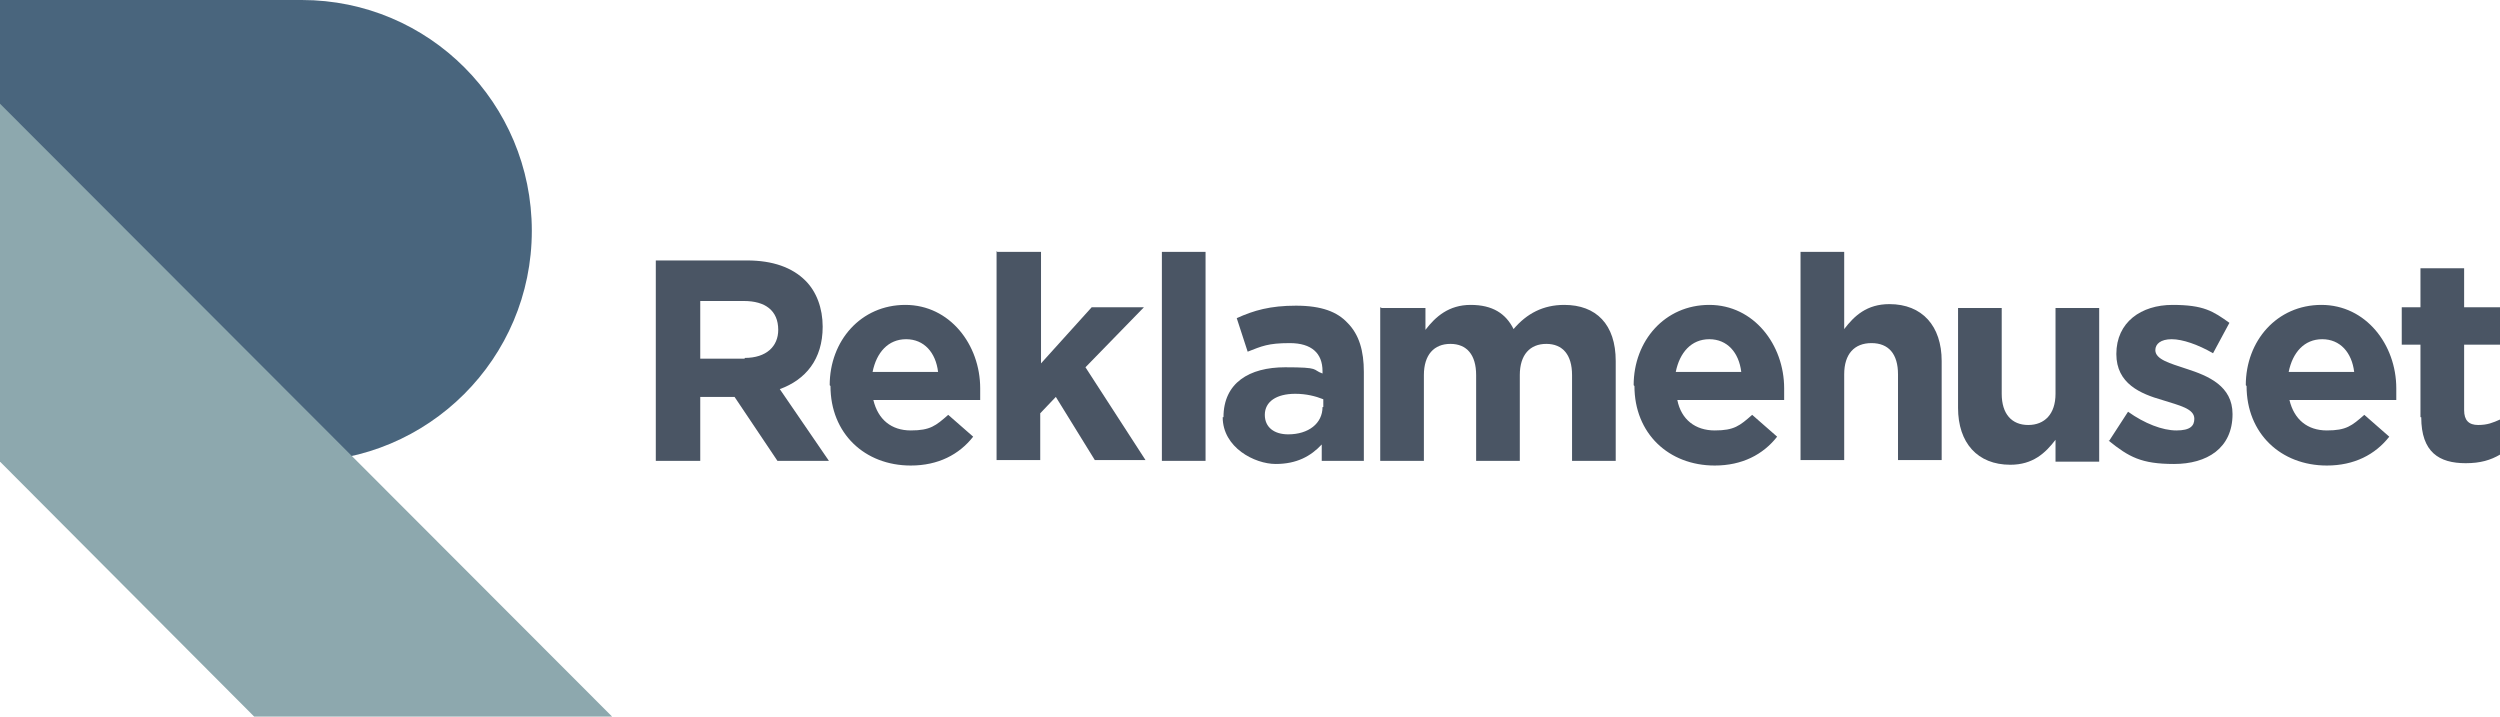 <?xml version="1.0" encoding="UTF-8"?> <svg xmlns="http://www.w3.org/2000/svg" id="Layer_1" data-name="Layer 1" version="1.1" viewBox="0 0 320.6 91.9"><defs><style> .cls-1 { fill: #49657d; } .cls-1, .cls-2, .cls-3 { stroke-width: 0px; } .cls-2 { fill: #8da8ae; } .cls-3 { fill: #4a5564; } </style></defs><g><path class="cls-1" d="M38.7,0H0v59.2h38.6c16.3,0,29.6-13.2,29.6-29.6S55,0,38.7,0Z"></path><polygon class="cls-2" points="78.5 91.9 0 13.3 0 59.2 32.6 91.9 78.5 91.9"></polygon></g><g><path class="cls-3" d="M84.1,33.4h11.7c3.3,0,5.8.9,7.5,2.6,1.4,1.4,2.2,3.5,2.2,5.9h0c0,4.2-2.2,6.8-5.5,8l6.3,9.2h-6.6l-5.5-8.2h-4.4v8.2h-5.7v-25.7ZM95.5,45.9c2.8,0,4.3-1.5,4.3-3.6h0c0-2.5-1.7-3.7-4.4-3.7h-5.6v7.4h5.7Z"></path><path class="cls-3" d="M106.4,49.4h0c0-5.7,4-10.3,9.7-10.3s9.6,5.1,9.6,10.7,0,1,0,1.5h-13.7c.6,2.5,2.3,3.9,4.8,3.9s3.2-.6,4.8-2l3.2,2.8c-1.8,2.3-4.5,3.7-8,3.7-5.9,0-10.3-4.1-10.3-10.2ZM120.3,47.7c-.3-2.5-1.8-4.2-4.1-4.2s-3.8,1.7-4.3,4.2h8.4Z"></path><path class="cls-3" d="M127.9,32.3h5.6v14.3l6.5-7.2h6.7l-7.5,7.7,7.7,11.9h-6.5l-5-8.1-2,2.1v6h-5.6v-26.8Z"></path><path class="cls-3" d="M149,32.3h5.6v26.8h-5.6v-26.8Z"></path><path class="cls-3" d="M156.9,53.5h0c0-4.4,3.3-6.4,7.9-6.4s3.4.3,4.8.8v-.3c0-2.3-1.4-3.6-4.2-3.6s-3.6.4-5.4,1.1l-1.4-4.3c2.2-1,4.3-1.6,7.6-1.6s5.3.8,6.6,2.2c1.5,1.5,2.1,3.6,2.1,6.3v11.4h-5.4v-2.1c-1.4,1.5-3.2,2.5-5.9,2.5s-6.8-2.1-6.8-6ZM169.7,52.2v-1c-1-.4-2.2-.7-3.6-.7-2.4,0-3.9,1-3.9,2.7h0c0,1.6,1.2,2.5,3,2.5,2.6,0,4.4-1.4,4.4-3.5Z"></path><path class="cls-3" d="M177.2,39.5h5.6v2.8c1.3-1.7,3-3.2,5.8-3.2s4.5,1.1,5.5,3.1c1.7-2,3.8-3.1,6.5-3.1,4.1,0,6.6,2.5,6.6,7.2v12.8h-5.6v-11c0-2.6-1.2-4-3.3-4s-3.4,1.4-3.4,4v11h-5.6v-11c0-2.6-1.2-4-3.3-4s-3.4,1.4-3.4,4v11h-5.6v-19.7Z"></path><path class="cls-3" d="M209.5,49.4h0c0-5.7,4-10.3,9.7-10.3s9.6,5.1,9.6,10.7,0,1,0,1.5h-13.7c.5,2.5,2.3,3.9,4.8,3.9s3.2-.6,4.8-2l3.2,2.8c-1.8,2.3-4.5,3.7-8,3.7-5.9,0-10.3-4.1-10.3-10.2ZM223.3,47.7c-.3-2.5-1.8-4.2-4.1-4.2s-3.8,1.7-4.3,4.2h8.4Z"></path><path class="cls-3" d="M230.9,32.3h5.6v9.9c1.3-1.7,2.9-3.2,5.8-3.2,4.2,0,6.7,2.8,6.7,7.3v12.7h-5.6v-11c0-2.6-1.2-4-3.4-4s-3.5,1.4-3.5,4v11h-5.6v-26.8Z"></path><path class="cls-3" d="M251.1,52.2v-12.7h5.6v11c0,2.6,1.3,4,3.4,4s3.5-1.4,3.5-4v-11h5.6v19.7h-5.6v-2.8c-1.3,1.7-2.9,3.2-5.8,3.2-4.2,0-6.7-2.8-6.7-7.3Z"></path><path class="cls-3" d="M270.5,56.5l2.4-3.7c2.1,1.5,4.4,2.4,6.2,2.4s2.3-.6,2.3-1.5h0c0-1.3-1.9-1.7-4.1-2.4-2.8-.8-5.9-2.1-5.9-5.9h0c0-4.1,3.2-6.3,7.2-6.3s5.2.8,7.3,2.3l-2.1,3.9c-1.9-1.1-3.9-1.8-5.3-1.8s-2.1.6-2.1,1.4h0c0,1.2,1.9,1.7,4,2.4,2.8.9,5.9,2.2,5.9,5.8h0c0,4.4-3.3,6.4-7.5,6.4s-5.8-.9-8.4-3Z"></path><path class="cls-3" d="M288,49.4h0c0-5.7,4-10.3,9.7-10.3s9.6,5.1,9.6,10.7,0,1,0,1.5h-13.7c.6,2.5,2.3,3.9,4.8,3.9s3.2-.6,4.8-2l3.2,2.8c-1.8,2.3-4.5,3.7-8,3.7-5.9,0-10.3-4.1-10.3-10.2ZM301.9,47.7c-.3-2.5-1.8-4.2-4.1-4.2s-3.8,1.7-4.3,4.2h8.4Z"></path><path class="cls-3" d="M310.4,53.5v-9.3h-2.4v-4.8h2.4v-5h5.6v5h4.6v4.8h-4.6v8.4c0,1.3.6,1.9,1.8,1.9s1.9-.3,2.8-.7v4.5c-1.2.7-2.5,1.1-4.4,1.1-3.4,0-5.7-1.4-5.7-5.9Z"></path></g></svg> 